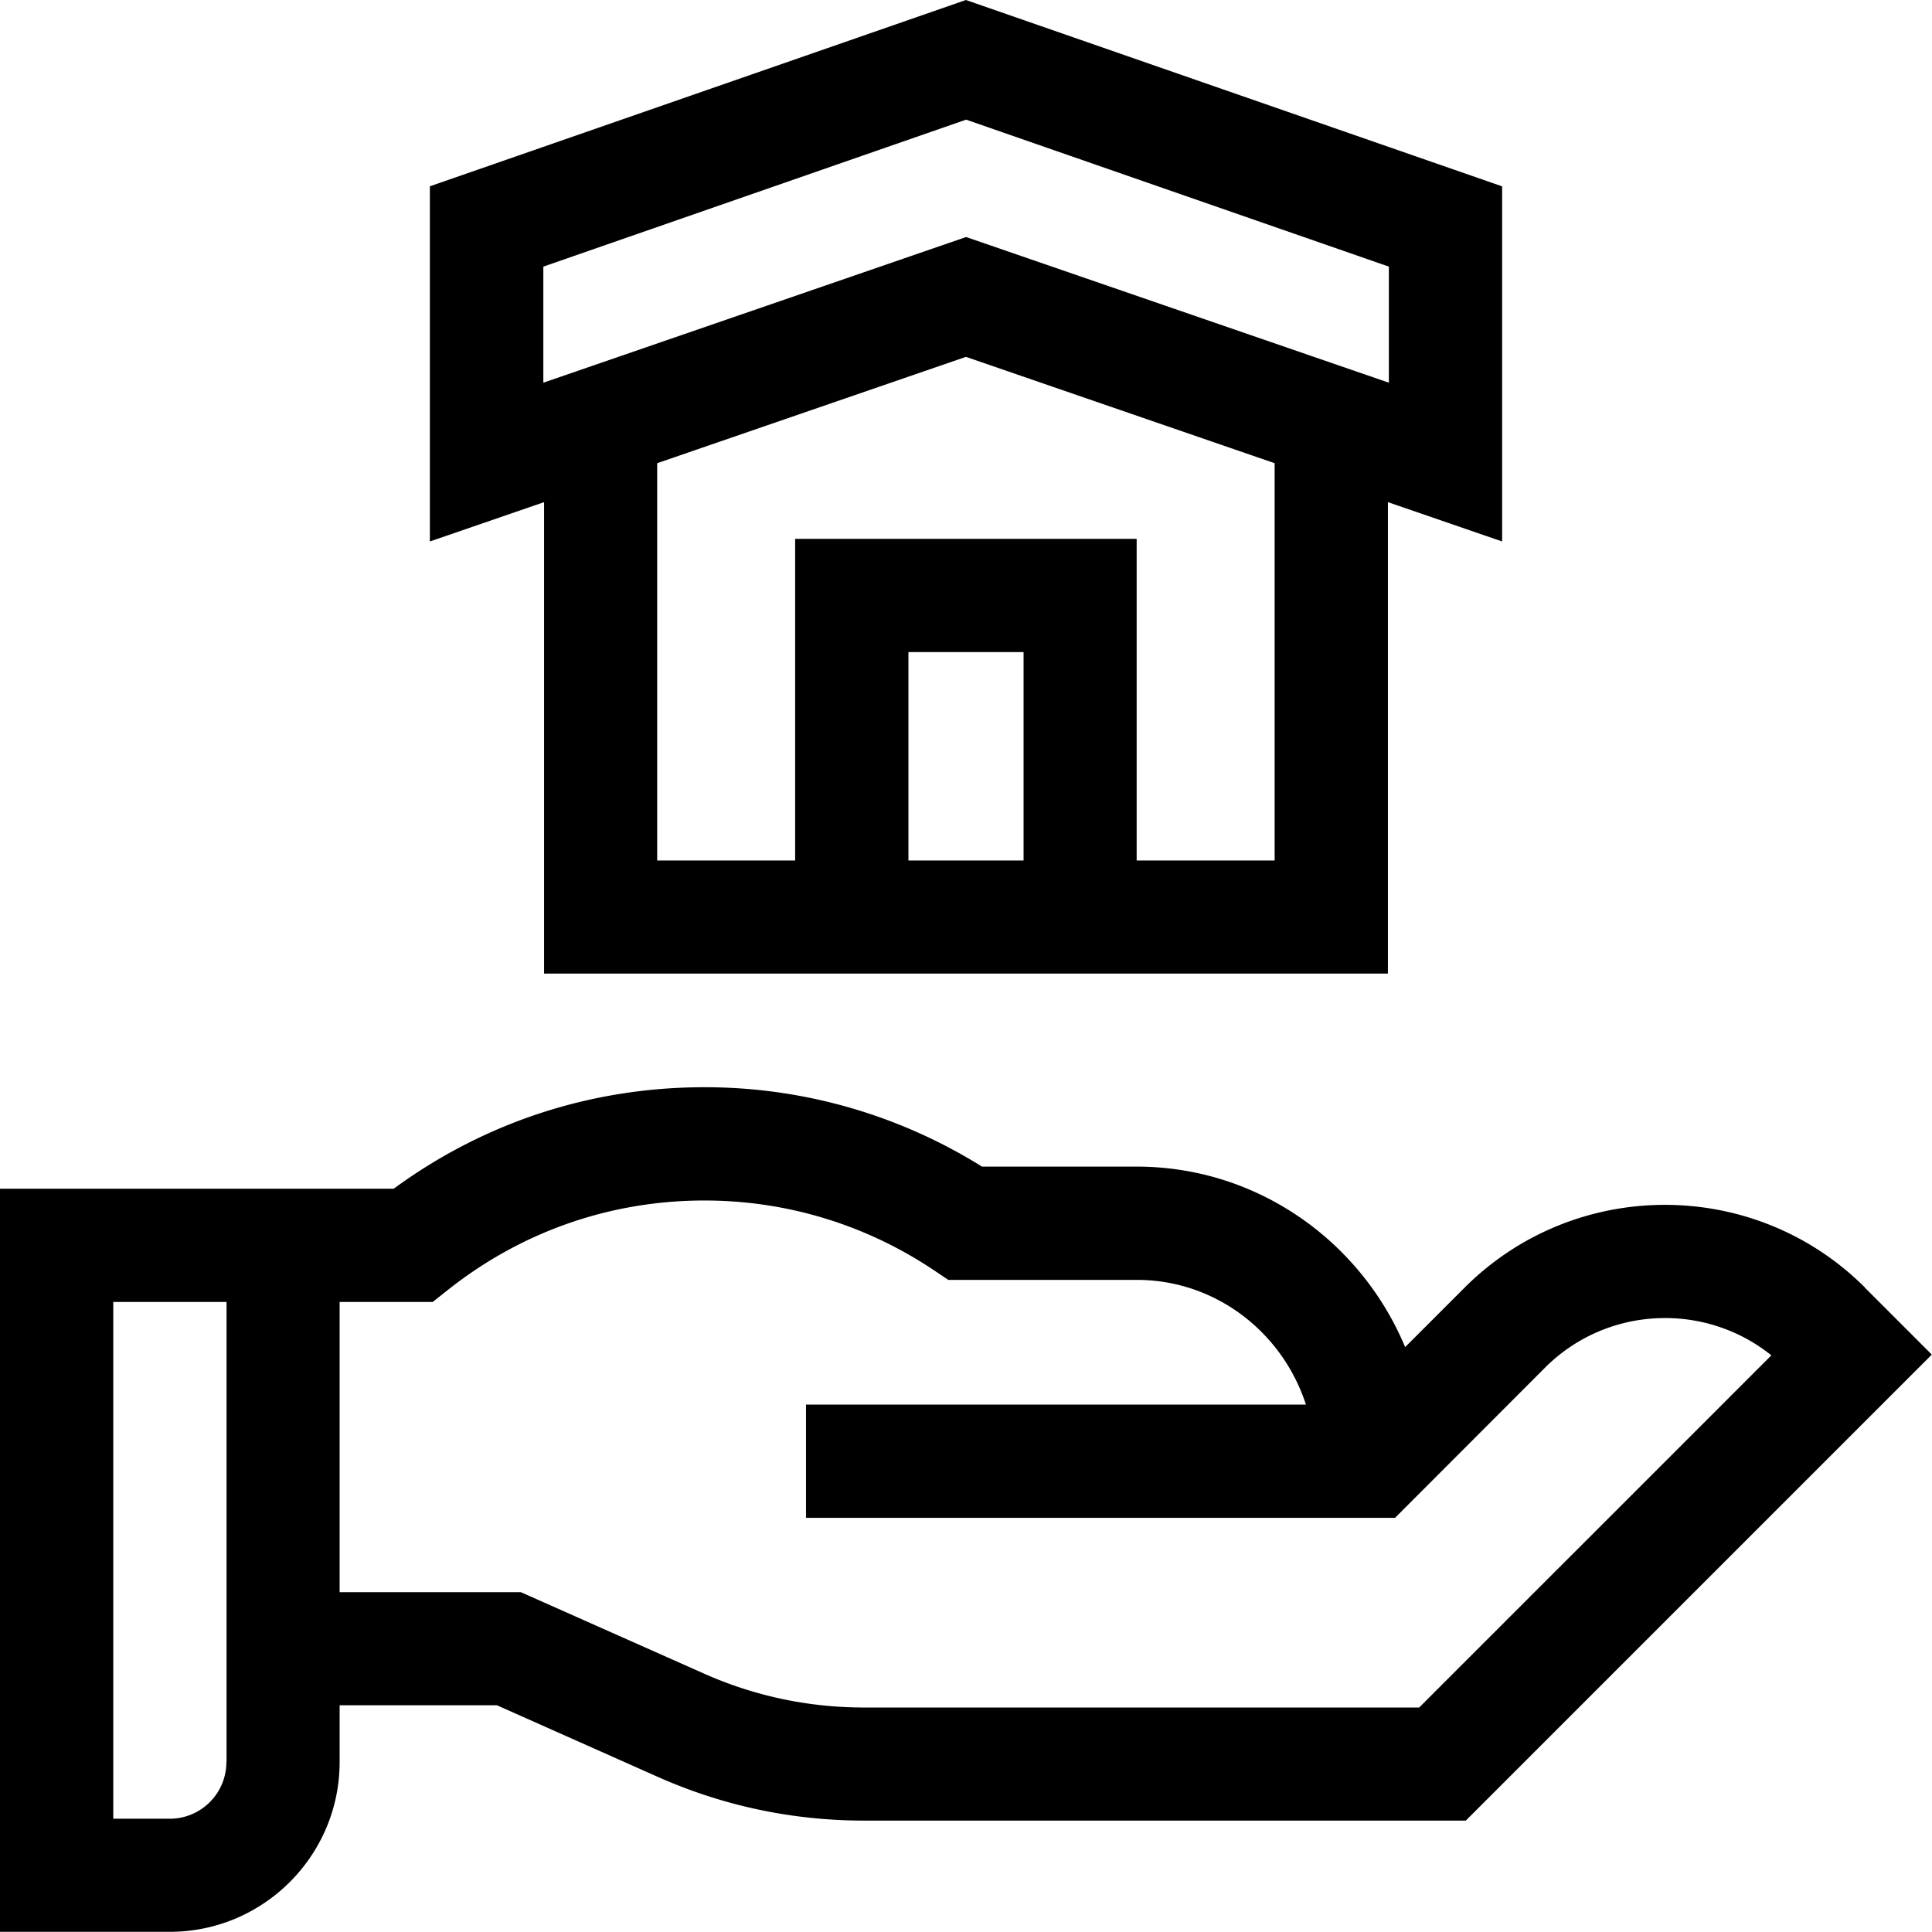 <svg xmlns="http://www.w3.org/2000/svg" xml:space="preserve" fill-rule="evenodd" clip-rule="evenodd" image-rendering="optimizeQuality" shape-rendering="geometricPrecision" text-rendering="geometricPrecision" version="1.0" viewBox="0 0 103.19 103.19">
  <path fill-rule="nonzero" d="M99.61 68.77c-5.89-5.89-15.48-5.89-21.38 0l-3.18 3.18c-2.36-5.66-7.9-9.64-14.34-9.64h-8.26a27.93 27.93 0 0 0-14.83-4.24c-6.03 0-11.75 1.87-16.59 5.42H0v39.69h9.07c5 0 9.07-4.07 9.07-9.07v-3.03h8.4l8.56 3.81c3.5 1.56 7.22 2.35 11.05 2.35h32.14l24.89-24.89-3.58-3.58zM12.09 94.12c0 1.67-1.36 3.02-3.02 3.02H6.05v-27.6h6.05v24.57zm63.7-2.92H46.16c-2.98 0-5.87-.61-8.6-1.83l-9.74-4.33h-9.68v-15.5h4.97l.82-.65c3.94-3.12 8.68-4.77 13.7-4.77 4.38 0 8.62 1.29 12.26 3.73l.76.51h10.07c4.21 0 7.78 2.8 9.03 6.66h-26.7v6.05h31.46l8.01-8.02c3.3-3.3 8.53-3.52 12.09-.66L75.8 91.2zm4.43-81.25L51.59 0 22.96 9.95v18.97l6.1-2.1V52h45.07V26.82l6.1 2.1V9.95zm-31.7 24.88h6.15v11.13h-6.15V34.83zm19.56 11.13h-7.37V28.78H42.47v17.18H35.1V24.74l16.49-5.68 16.49 5.68v21.22zm6.1-25.52L51.6 12.66l-22.58 7.78v-6.2L51.6 6.39l22.58 7.85v6.2z"/>
</svg>
